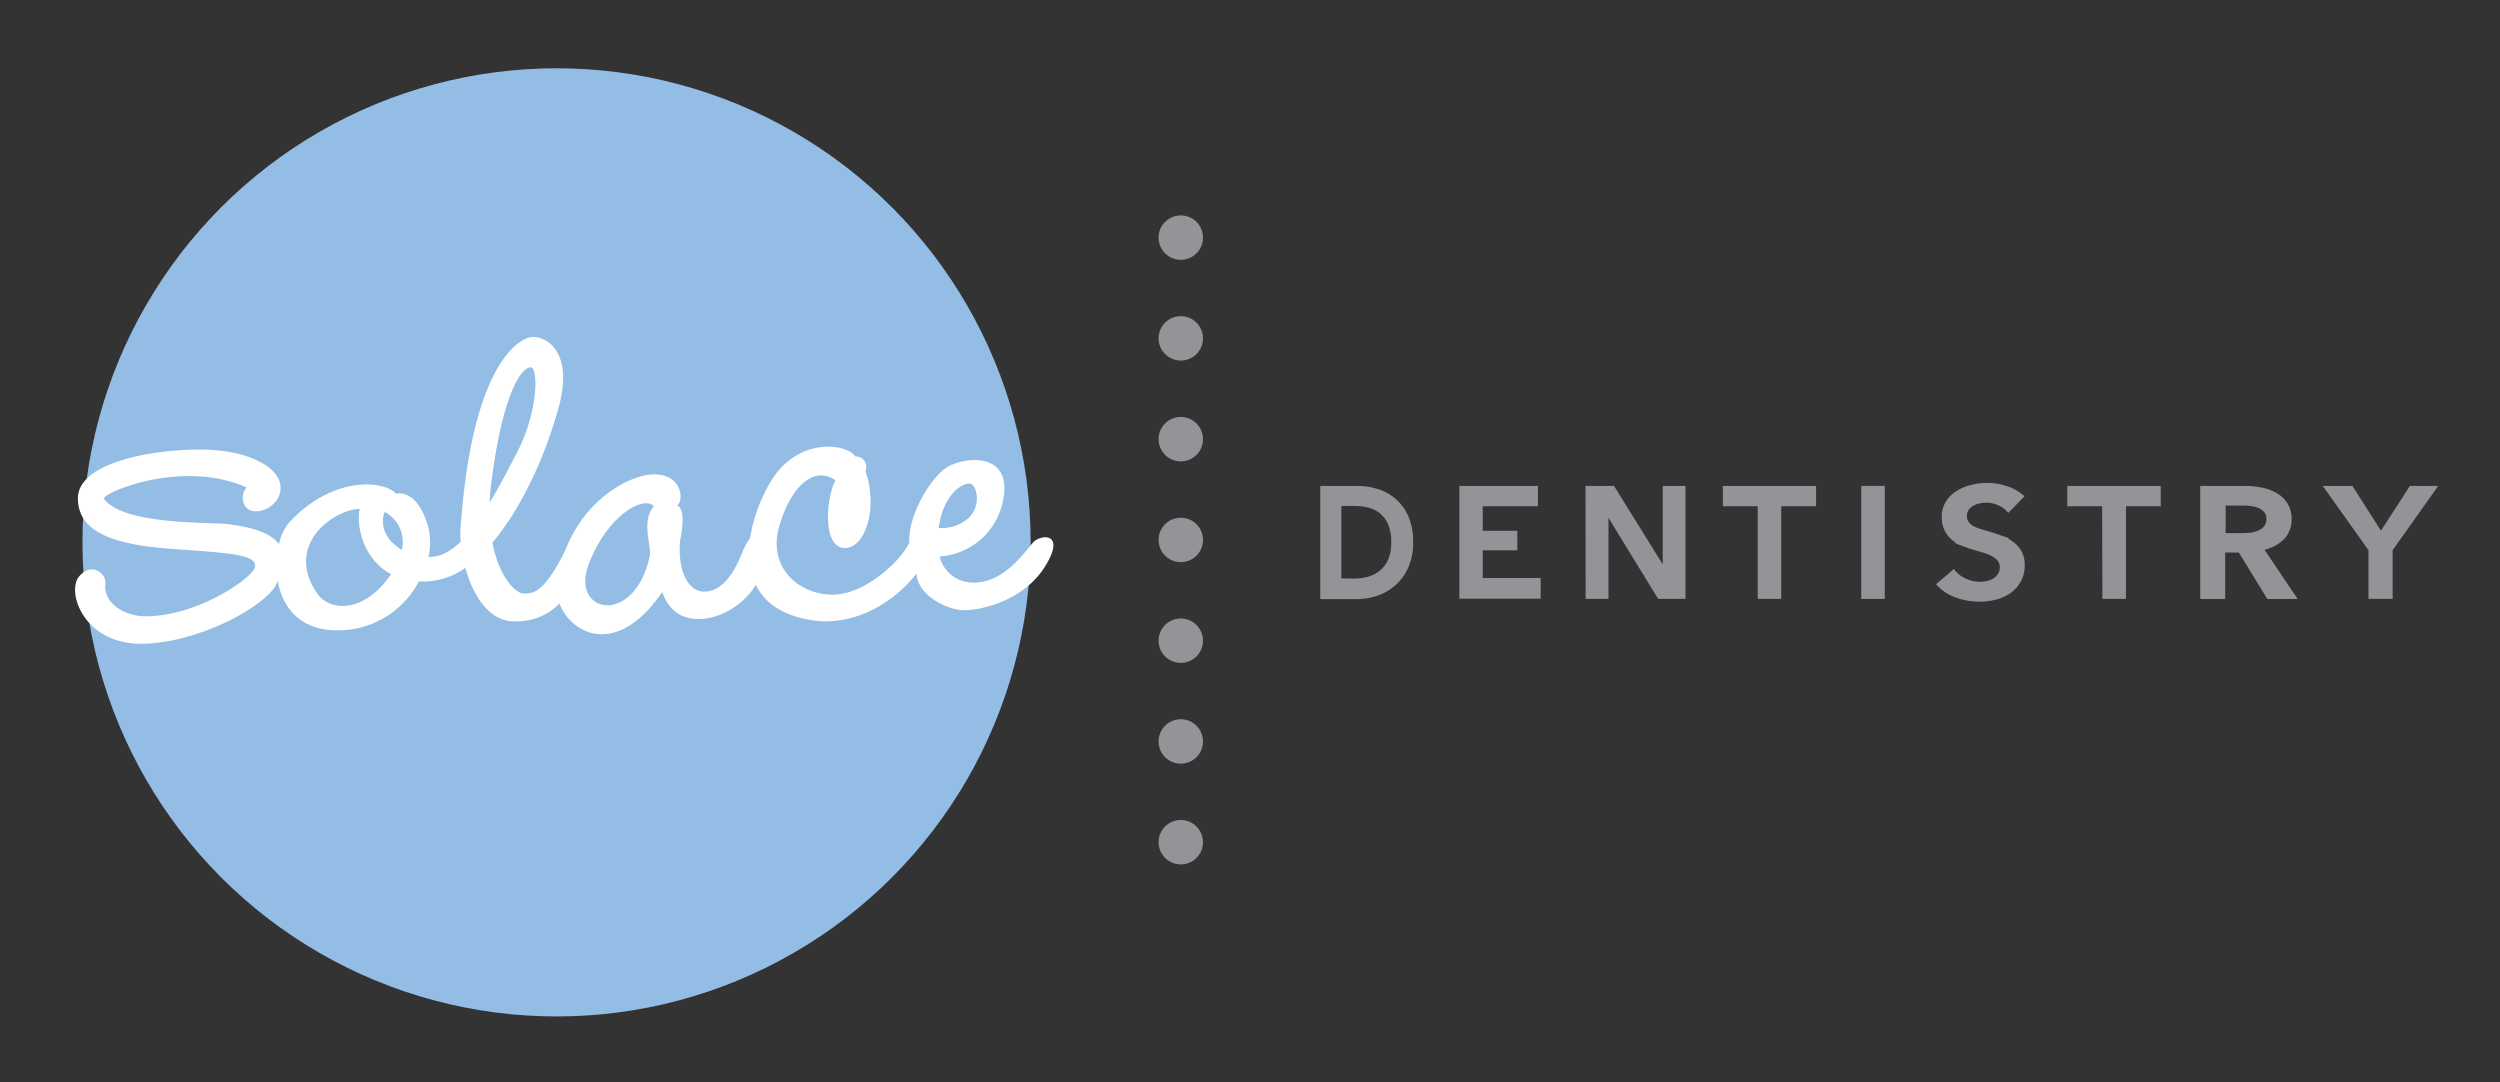<svg id="Layer_1" data-name="Layer 1" xmlns="http://www.w3.org/2000/svg" width="462" height="200" viewBox="0 0 462 200"><rect x="0" y="0" width="462" height="200" fill="#333333" stroke="none"/><defs><style>.cls-1{fill:#93bde4;}.cls-2{fill:#929497;stroke:#929497;stroke-miterlimit:10;stroke-width:0.61px;}.cls-3{fill:#fff;}</style></defs><title>Artboard 1</title><circle class="cls-1" cx="102.85" cy="100.23" r="87.61"/><path class="cls-2" d="M244.29,90.1h6.47a13.19,13.19,0,0,1,3.59.51,8.87,8.87,0,0,1,3.24,1.71,8.74,8.74,0,0,1,2.35,3.12,11.34,11.34,0,0,1,.9,4.79,10.74,10.74,0,0,1-.9,4.59,9.16,9.16,0,0,1-5.59,5,11.34,11.34,0,0,1-3.59.59h-6.47Zm6,17.12a9.91,9.91,0,0,0,2.52-.33,6.23,6.23,0,0,0,2.28-1.12,5.74,5.74,0,0,0,1.67-2.13,7.89,7.89,0,0,0,.64-3.41,8.41,8.41,0,0,0-.64-3.55,5.61,5.61,0,0,0-1.67-2.14,5.82,5.82,0,0,0-2.28-1.06,11.4,11.4,0,0,0-2.52-.29h-2.71v14Z"/><path class="cls-2" d="M270,90.1h13.91v3.15H273.7V98.4h6.39v3H273.7v5.72h10.71v3.21H270Z"/><path class="cls-2" d="M293.31,90.1h4.79l9.42,15.17h.06V90.1h3.6v20.27H306.6L297,94.71h-.06v15.66h-3.61Z"/><path class="cls-2" d="M325.13,93.25h-6.44V90.1h16.62v3.15h-6.44v17.12h-3.74Z"/><path class="cls-2" d="M344.27,90.1H348v20.27h-3.73Z"/><path class="cls-2" d="M371.14,94.33a4.77,4.77,0,0,0-1.76-1.24,5.75,5.75,0,0,0-2.3-.5,5.89,5.89,0,0,0-1.37.16,4.27,4.27,0,0,0-1.25.48,2.91,2.91,0,0,0-.92.86,2.24,2.24,0,0,0-.36,1.28,2.19,2.19,0,0,0,.31,1.17,2.85,2.85,0,0,0,.86.83,6.1,6.1,0,0,0,1.33.6c.52.17,1.09.35,1.72.52s1.44.45,2.2.71a9.13,9.13,0,0,1,2.09,1.06,5.62,5.62,0,0,1,1.56,1.66,4.78,4.78,0,0,1,.61,2.49,5.81,5.81,0,0,1-2.41,4.87,7.67,7.67,0,0,1-2.56,1.21,12,12,0,0,1-3.09.4,12.69,12.69,0,0,1-4.21-.73,8.16,8.16,0,0,1-3.37-2.17l2.81-2.4a5.49,5.49,0,0,0,2.17,1.63,6.54,6.54,0,0,0,2.67.6,6.27,6.27,0,0,0,1.4-.16,3.83,3.83,0,0,0,1.3-.53,3,3,0,0,0,.93-.93,2.49,2.49,0,0,0,.36-1.38,2.15,2.15,0,0,0-.4-1.34,3.6,3.6,0,0,0-1.1-.91,8.77,8.77,0,0,0-1.62-.68l-2-.6c-.66-.19-1.33-.42-2-.68a6.73,6.73,0,0,1-1.8-1.06,5.14,5.14,0,0,1-1.29-1.62,5.06,5.06,0,0,1-.5-2.39,4.92,4.92,0,0,1,.7-2.67A5.88,5.88,0,0,1,361.73,91a8.49,8.49,0,0,1,2.59-1.09,12.22,12.22,0,0,1,2.95-.36,11.2,11.2,0,0,1,3.42.55,8.43,8.43,0,0,1,3,1.63Z"/><path class="cls-2" d="M388.78,93.25h-6.44V90.1H399v3.15h-6.43v17.12h-3.74Z"/><path class="cls-2" d="M406.91,90.1h7.89a16,16,0,0,1,3.12.3,8.49,8.49,0,0,1,2.67,1,5.32,5.32,0,0,1,1.88,1.8,5,5,0,0,1,.71,2.72,4.84,4.84,0,0,1-1.4,3.59,7.31,7.31,0,0,1-3.8,1.88l6.06,9h-4.87l-5.26-8.59h-3v8.59h-4Zm7.35,8.73a14.35,14.35,0,0,0,1.73-.11,5.57,5.57,0,0,0,1.56-.43,2.9,2.9,0,0,0,1.14-.91,2.39,2.39,0,0,0,.44-1.5,2.18,2.18,0,0,0-.41-1.36,3,3,0,0,0-1.06-.84,4.7,4.7,0,0,0-1.46-.43,11,11,0,0,0-1.59-.12H411v5.7Z"/><path class="cls-2" d="M438,101.58,429.84,90.1h4.72L440,98.63l5.52-8.53H450l-8.15,11.48v8.79H438Z"/><circle class="cls-2" cx="218.21" cy="155.64" r="3.8"/><circle class="cls-2" cx="218.21" cy="137.02" r="3.8"/><circle class="cls-2" cx="218.21" cy="118.4" r="3.8"/><circle class="cls-2" cx="218.21" cy="99.78" r="3.8"/><circle class="cls-2" cx="218.21" cy="81.16" r="3.8"/><circle class="cls-2" cx="218.21" cy="62.53" r="3.8"/><circle class="cls-2" cx="218.21" cy="43.91" r="3.8"/><path class="cls-3" d="M190.93,100.23c-1.35,1.49-5.27,7.43-10.87,7.43a6.35,6.35,0,0,1-6.42-4.83,12.75,12.75,0,0,0,11.68-10.16c2.1-9.52-7.63-8.31-10.67-6.08s-6.88,9-6.61,13.64c-1.29,3.11-8,9.66-14.19,9.66s-12.15-5-9.79-12.83,6.69-10.87,10.33-8.31c-1.68,3.18-2.43,12,1.42,12.5s6.62-7,4.12-14.19a1.93,1.93,0,0,0-1.89-2.7c-1.28-2.29-10.8-4-15.94,5.2a30.22,30.22,0,0,0-3.49,9.86,14.19,14.19,0,0,0-1.57,3c-1.22,2.93-3.31,6.91-6.89,6.91-3.07,0-4.94-4-4.47-9.41a24.44,24.44,0,0,0,.42-2.8h0c.15-1.92-.1-3.38-1-3.72,1.28-.61,1.14-5.74-4.19-5.74-4.39,0-12.78,4.44-16.42,14-.08.17-.17.33-.26.51-3.92,7.77-5.94,7.5-7.56,7.5-1.13,0-4.42-2.67-5.67-9.41,5.56-6.55,10-16.51,12.42-25.64,2.56-10.4-3.18-12.77-5.47-12.29s-10.59,5.33-12.76,34.3a17.92,17.92,0,0,0-.05,3.46c-1.79,1.73-3.68,2.82-5.65,2.82l-.31,0a11.74,11.74,0,0,0,.13-4.7c-.68-3.38-2.7-7.5-6.15-7-2-2.29-11.41-3.58-19.72,5.34a9.34,9.34,0,0,0-1.89,4c-1.28-1.75-4.25-3.17-10.26-3.77C35,96.52,22.57,96.52,19.2,92.2c-.54-1,14.38-7.5,26.4-2.1-1.08.88-1.15,3.85,1.08,4.33s5.61-1.69,5.13-4.87-5.74-6.48-14.92-6.48-22.49,2.5-22.49,9,7.09,8.65,17.83,9.39,14.92,1.08,14.92,3.11-10.6,9.31-20.19,9.31c-4.18,0-7.83-2.56-7.49-5.94.33-1.62-2.3-4.32-4.8-1.48s.81,12.49,11.35,12.49,23.3-7,25.12-11.14l.19-.46c.8,4.52,3.67,8.72,10.07,9.1a16.88,16.88,0,0,0,16-9c.32,0,.64,0,1,0A13.38,13.38,0,0,0,86,104.94c1.39,5.11,4.42,9.88,8.94,9.88a11.08,11.08,0,0,0,8.46-3.29c2.08,5.59,10.46,10,18.69-1.71.09-.12.18-.28.28-.43,1,2.78,2.92,5,6.74,5,4.25,0,8.49-2.85,10.56-6.31,1.7,3.48,5.34,6.09,11.87,6.72,8,.4,14.38-4.39,17.82-8.78.34,4.23,5.87,6.75,8.85,6.75s10.94-1.68,14.92-8.1S192.28,98.75,190.93,100.23ZM74.25,101.6c-2.76-1.58-4.17-4.34-3.16-7A6.24,6.24,0,0,1,74.25,101.6Zm-15.48,8.29c-6.28-8.77,2.28-15.52,7.68-15.87-.62,3.51.78,9.39,5.82,12.08C67.36,113.32,61.18,113,58.77,109.89Zm39.37-42c1.28.13,1.42,8-2.63,15.8-1.47,2.81-3.14,6.1-5,9.16,0-1.21.14-2.46.31-3.83C92.74,73.83,96.05,67.82,98.14,67.89Zm22,34.55c-2.7,13.49-14.86,11-11.35,1.84S119,91.52,120.83,93.55C118.47,96.32,120.36,100.84,120.09,102.44Zm54.16-8.22c1.21-3.31,3.51-4.86,4.86-4.86s2.43,4.32-.47,6.62a7.42,7.42,0,0,1-5.22,1.58A20.58,20.58,0,0,1,174.25,94.22Z"/></svg>
